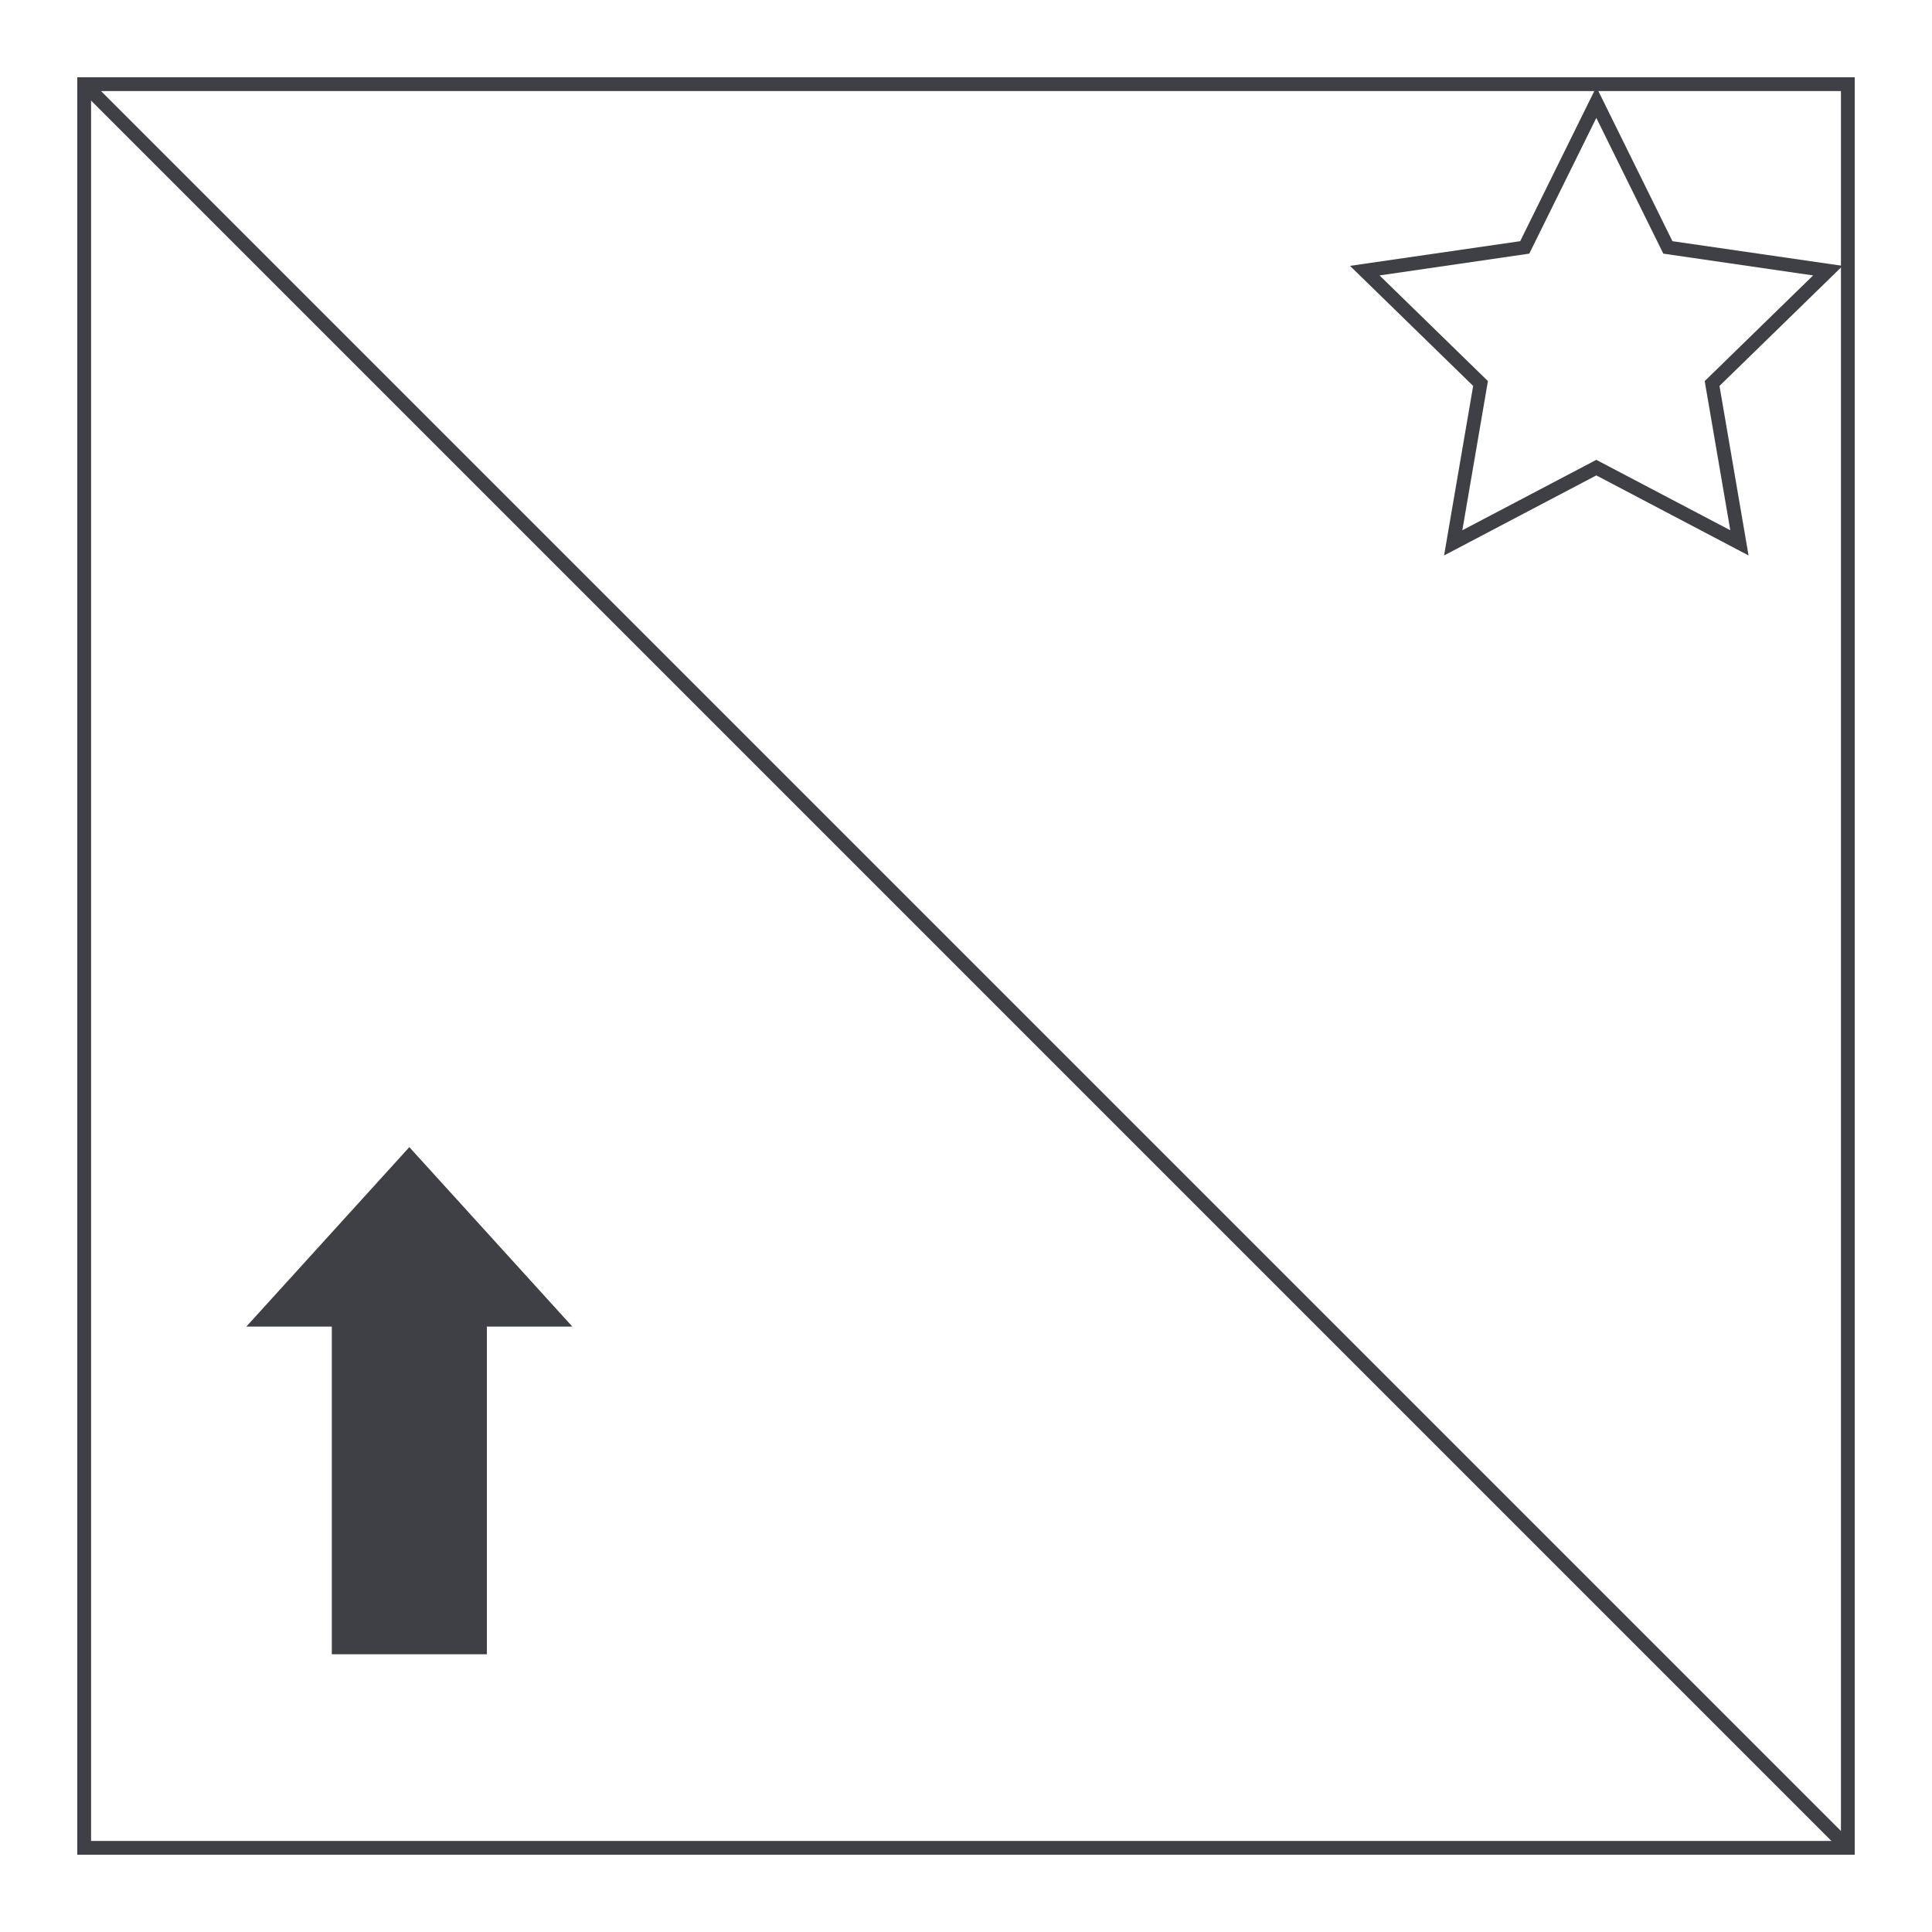 <svg width="800" height="800" viewBox="0 0 800 800" fill="none" xmlns="http://www.w3.org/2000/svg">
<path d="M768 768H32V32H768V768ZM37.708 762.3H762.3V37.708H37.708V762.3Z" fill="#3F3F46"/>
<path d="M36.971 32.842L32.935 36.878L763.234 767.177L767.27 763.141L36.971 32.842Z" fill="#3F3F46"/>
<path d="M724.039 230L661.004 196.854L597.961 230L610.002 159.803L559 110.088L629.478 99.87L661.004 36L692.522 99.87L763 110.088L712.006 159.803L724.039 230ZM571.238 114.05L616.117 157.798L605.522 219.57L661.004 190.409L716.478 219.57L705.883 157.798L750.77 114.05L688.741 105.026L661.004 48.828L633.243 105.026L571.238 114.05Z" fill="#3F3F46"/>
<path d="M237 549.319L169.496 475L102 549.319H137.396V685H201.604V549.319H237Z" fill="#3F3F46"/>
</svg>
